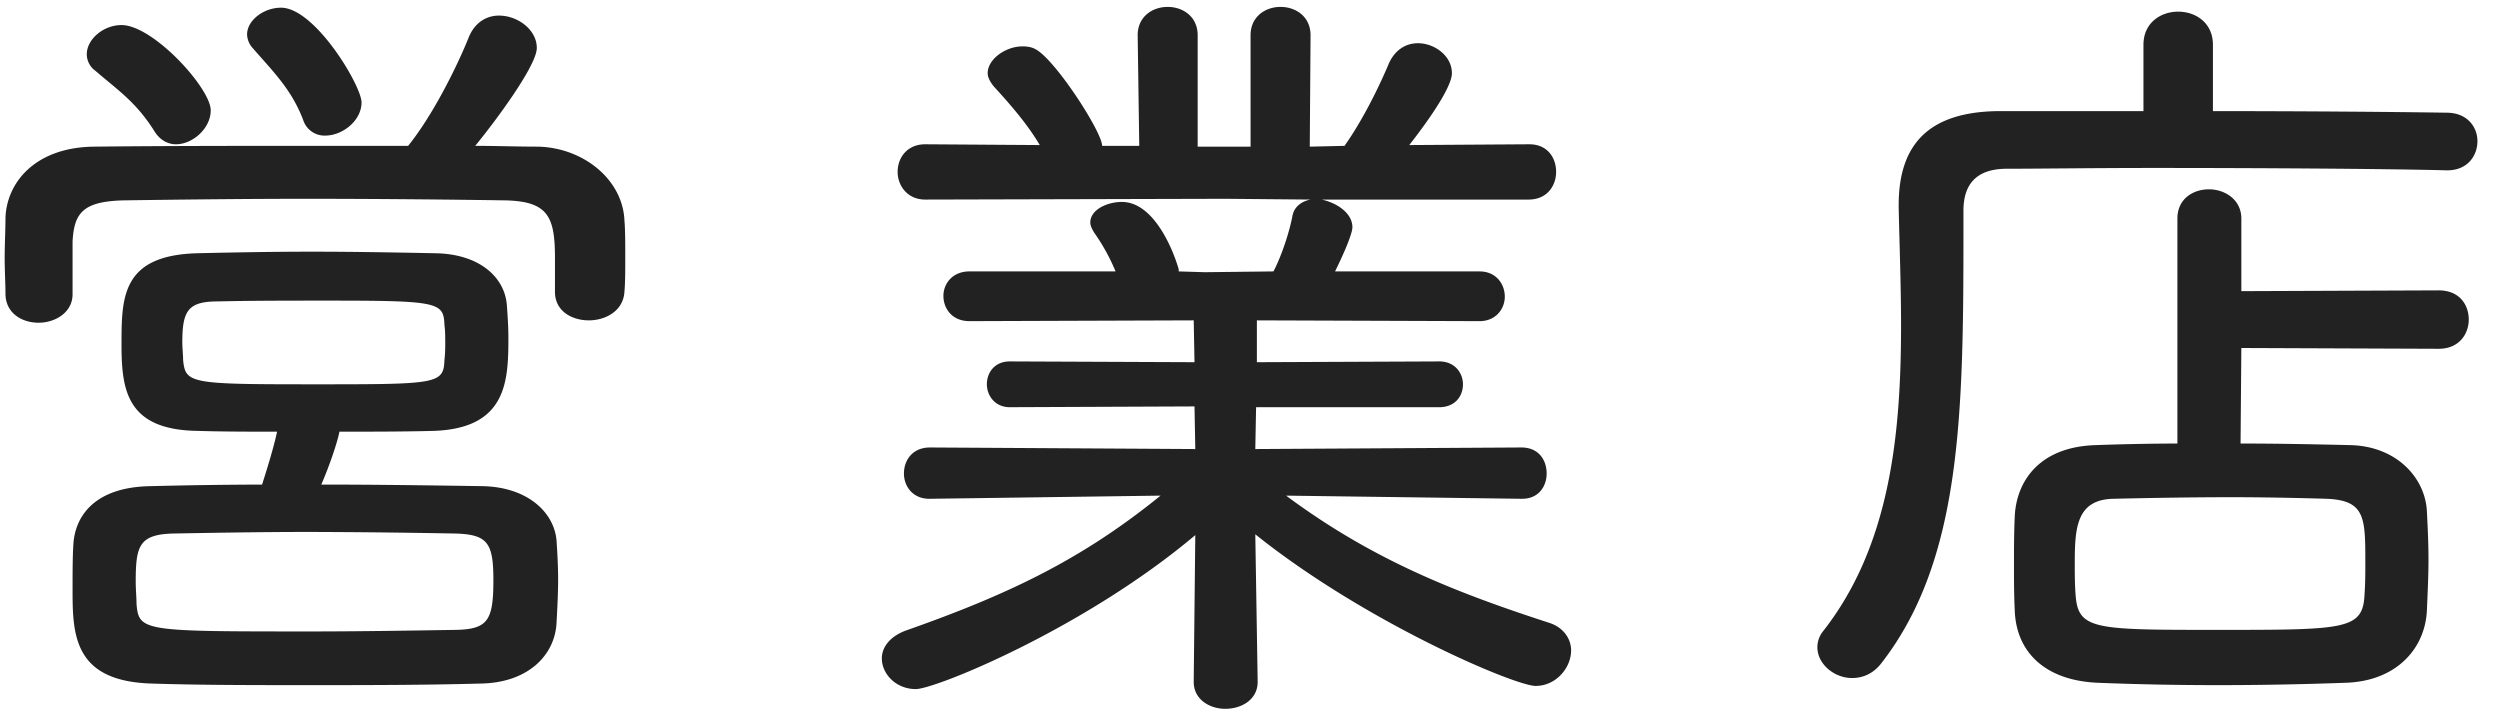 <svg xmlns="http://www.w3.org/2000/svg" width="76" height="22" viewBox="0 0 76 22"><path fill="#222" d="M74.402 5.178h-.024c-1.848-.048-5.689-.072-8.905-.072-1.848 0-3.504.024-4.464.024-.936 0-1.32.481-1.32 1.273v.552c0 5.592-.048 10.033-2.473 13.177-.264.36-.6.48-.912.48-.552 0-1.056-.432-1.056-.936a.78.78 0 01.168-.48c2.04-2.593 2.376-5.977 2.376-9.313 0-1.2-.048-2.424-.072-3.576v-.072c0-1.825.889-2.833 3.025-2.857h4.416V1.362c0-.672.528-1.008 1.056-1.008s1.056.336 1.056 1.008v2.016c2.785 0 5.545.024 7.105.048.624 0 .936.432.936.864 0 .456-.312.888-.912.888zm-26.64 14.594c0 .528-.456 1.08-1.08 1.08-.624 0-5.16-1.92-8.521-4.609l.072 4.465v.024c0 .528-.48.816-.984.816-.48 0-.96-.288-.96-.816v-.024l.048-4.441c-3.36 2.833-7.897 4.681-8.497 4.681-.6 0-1.032-.456-1.032-.936 0-.312.216-.648.72-.84 3.073-1.08 5.329-2.136 7.753-4.105l-7.009.096h-.024c-.504 0-.768-.384-.768-.768 0-.408.264-.792.792-.792l8.065.048-.024-1.296-5.616.024c-.456 0-.696-.36-.696-.696 0-.36.24-.696.696-.696l5.616.024-.024-1.272-6.817.024c-.528 0-.792-.384-.792-.768 0-.36.264-.744.792-.744h4.441a6.019 6.019 0 00-.648-1.176c-.072-.12-.12-.216-.12-.312 0-.384.504-.624.96-.624.984 0 1.56 1.488 1.704 1.968a.304.304 0 01.024.144l.792.024 2.088-.024c.24-.456.48-1.176.576-1.68.048-.288.288-.456.552-.504l-2.592-.024-9.121.024c-.552 0-.84-.432-.84-.841 0-.432.288-.84.84-.84l3.481.024c-.384-.648-.888-1.224-1.392-1.776-.12-.144-.192-.288-.192-.408 0-.432.552-.816 1.056-.816.168 0 .312.024.456.12.624.408 1.968 2.496 1.968 2.904h1.128l-.048-3.36c0-.576.456-.864.912-.864s.912.288.912.864v3.384h1.608V1.074c0-.576.456-.864.912-.864s.912.288.912.864l-.024 3.384 1.056-.024c.529-.744 1.033-1.752 1.345-2.496.192-.432.528-.624.888-.624.504 0 1.032.384 1.032.912 0 .36-.528 1.2-1.296 2.184l3.624-.024h.024c.552 0 .816.408.816.84 0 .409-.264.841-.84.841h-6.289c.456.096.936.408.936.84 0 .216-.312.912-.528 1.344h4.393c.504 0 .768.384.768.768 0 .36-.264.744-.768.744l-6.769-.024v1.272l5.545-.024c.48 0 .72.36.72.696 0 .36-.24.696-.72.696h-5.569l-.024 1.272 8.089-.048c.528 0 .768.384.768.792 0 .384-.24.768-.744.768h-.024l-7.153-.096c2.617 1.945 5.113 2.929 7.993 3.865.456.144.672.504.672.84zM17.903 9.739c-.528 0-1.032-.288-1.032-.864V7.843c0-1.272-.216-1.728-1.536-1.752a433.095 433.095 0 00-5.856-.048c-2.04 0-4.033.024-5.689.048-1.272.024-1.536.384-1.584 1.248v1.608c0 .552-.528.864-1.032.864S.166 9.523.166 8.923c0-.312-.024-.696-.024-1.08 0-.408.024-.84.024-1.2.024-1.056.864-2.161 2.688-2.185 2.232-.024 4.489-.024 6.745-.024h2.808c.72-.888 1.464-2.352 1.848-3.312.192-.456.552-.648.912-.648.576 0 1.152.432 1.152.984 0 .528-1.224 2.184-1.872 2.976.648 0 1.248.024 1.896.024 1.368.024 2.593.985 2.641 2.257.024.288.024.696.024 1.104 0 .384 0 .768-.024 1.032-.024.6-.576.888-1.081.888zM9.887 4.122a.68.68 0 01-.672-.48c-.36-.936-.912-1.464-1.536-2.184a.648.648 0 01-.168-.408c0-.432.504-.816 1.032-.816 1.032 0 2.448 2.376 2.448 2.88 0 .552-.576 1.008-1.104 1.008zm-4.537.264c-.24 0-.48-.12-.648-.384-.552-.888-1.104-1.248-1.8-1.848a.625.625 0 01-.264-.504c0-.456.504-.888 1.056-.888.96 0 2.712 1.92 2.712 2.592 0 .552-.552 1.032-1.056 1.032zm-.768 10.393a148.55 148.55 0 013.385-.048c.168-.528.36-1.152.456-1.608-.792 0-1.681 0-2.401-.024-2.16-.024-2.328-1.224-2.328-2.616 0-1.44 0-2.712 2.28-2.784 1.033-.024 2.257-.048 3.505-.048 1.272 0 2.592.024 3.768.048 1.32.024 2.088.72 2.16 1.56.024.312.048.672.048 1.008 0 1.32-.048 2.76-2.28 2.832-.888.024-1.968.024-2.856.024-.072.36-.312 1.056-.552 1.608 1.656 0 3.312.024 4.896.048 1.368.024 2.184.792 2.256 1.656.024.36.048.769.048 1.177 0 .432-.024.864-.048 1.32-.048.984-.864 1.824-2.304 1.848-1.776.048-3.552.048-5.232.048-1.68 0-3.289 0-4.777-.048-2.352-.072-2.4-1.464-2.4-2.832 0-.504 0-1.009.024-1.393.048-.864.648-1.752 2.352-1.776zm8.929-3.84c.024-.192.024-.36.024-.528 0-.168 0-.36-.024-.528-.024-.696-.168-.744-3.528-.744-1.176 0-2.352 0-3.361.024-.912 0-1.08.288-1.08 1.248 0 .168.024.36.024.528.072.72.192.744 3.937.744 3.792 0 3.984 0 4.008-.744zM4.15 18.356c.072.84.192.84 5.305.84 1.416 0 2.904-.024 4.416-.048.96-.024 1.128-.288 1.128-1.512 0-1.129-.168-1.393-1.176-1.417a276.902 276.902 0 00-4.416-.048c-1.416 0-2.809.024-4.129.048-1.056.024-1.152.384-1.152 1.465 0 .24.024.48.024.672zm59.571-4.825a75.92 75.92 0 012.472-.048v-6.84c0-.6.48-.888.96-.888s.984.312.984.888v2.208l6.001-.024c.624 0 .912.432.912.888 0 .432-.288.888-.912.888l-6.001-.024-.024 2.904c1.128 0 2.281.024 3.313.048 1.44.024 2.304 1.008 2.352 2.016.024.48.048.96.048 1.465 0 .48-.024.984-.048 1.536-.048 1.152-.912 2.16-2.472 2.208-1.321.048-2.617.072-3.865.072-1.272 0-2.472-.024-3.672-.072-1.632-.072-2.472-.96-2.52-2.184-.024-.504-.024-.936-.024-1.32 0-.553 0-1.057.024-1.561.048-1.032.72-2.112 2.472-2.16zm-.624 4.537c.072 1.08.552 1.08 4.32 1.08 3.889 0 4.417 0 4.465-1.08.024-.336.024-.648.024-.96 0-1.369 0-1.897-1.176-1.945-.817-.024-1.849-.048-2.881-.048-1.248 0-2.568.024-3.6.048-1.128.024-1.176.888-1.176 1.969 0 .312 0 .624.024.936z"/></svg>